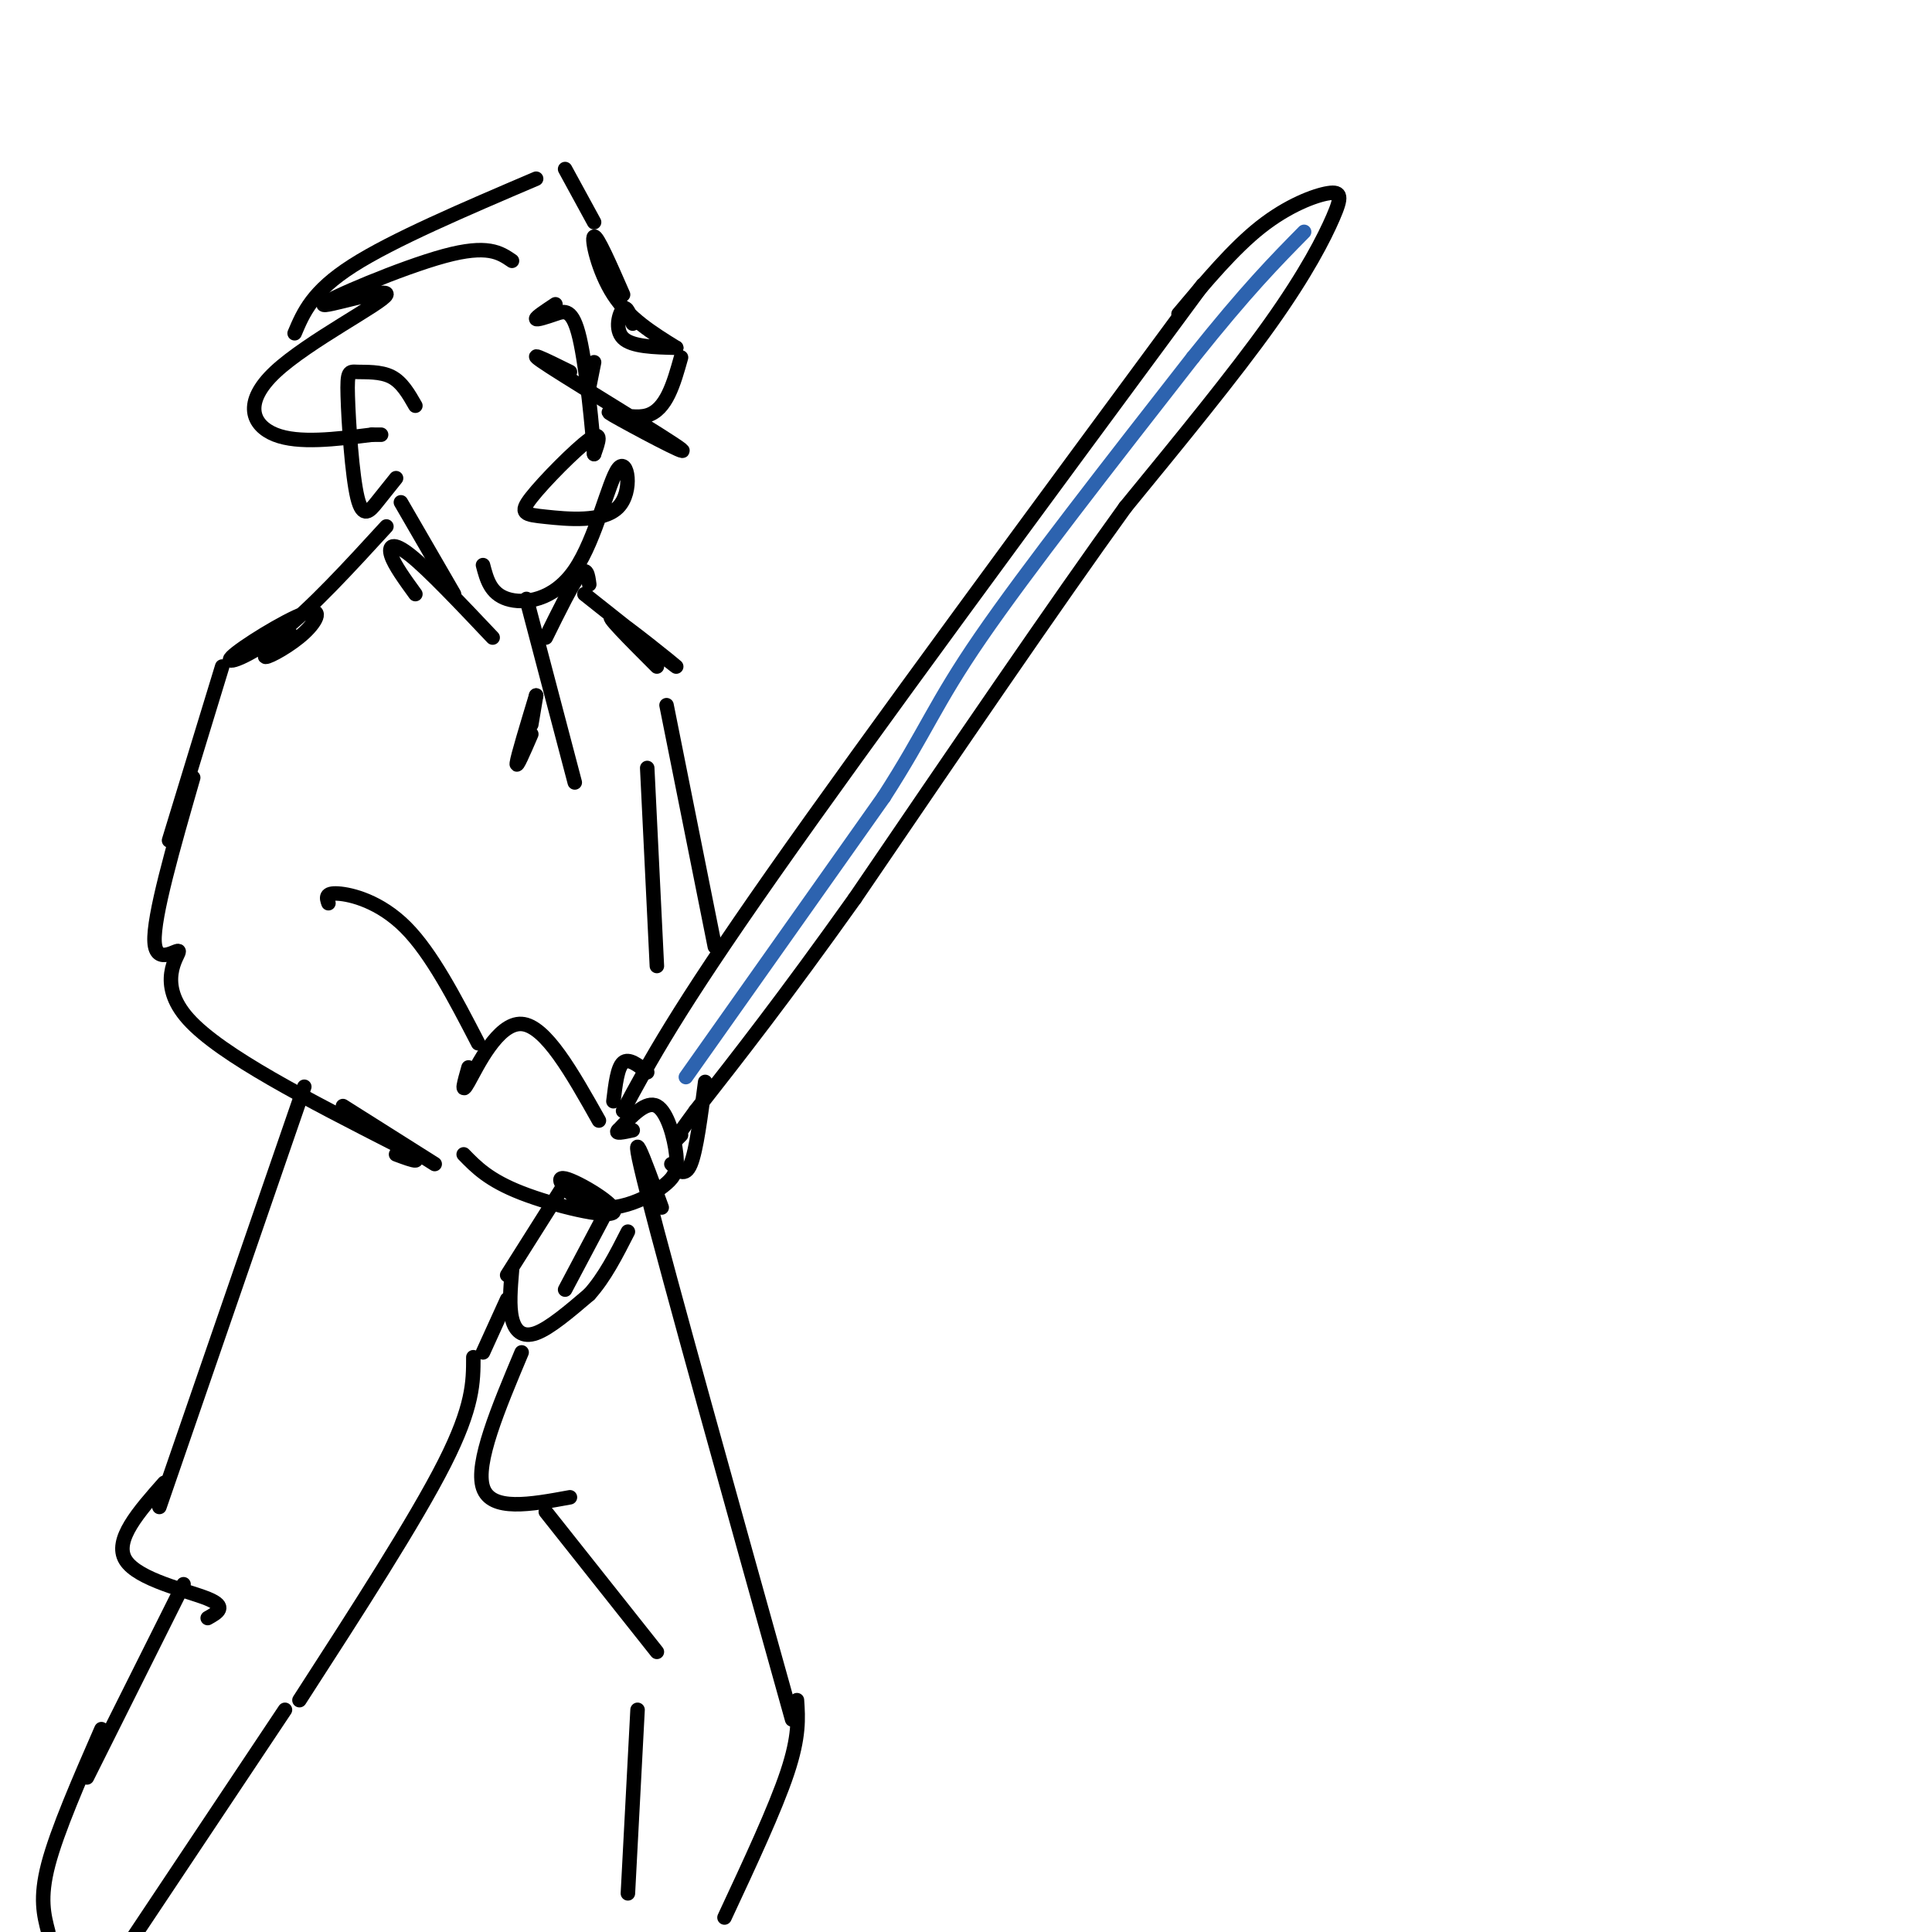 <svg viewBox='0 0 400 400' version='1.1' xmlns='http://www.w3.org/2000/svg' xmlns:xlink='http://www.w3.org/1999/xlink'><g fill='none' stroke='rgb(0,0,0)' stroke-width='3' stroke-linecap='round' stroke-linejoin='round'><path d='M83,104c0.000,0.000 11.000,19.000 11,19'/><path d='M100,117c0.772,2.941 1.544,5.881 5,7c3.456,1.119 9.598,0.416 14,-6c4.402,-6.416 7.066,-18.547 9,-21c1.934,-2.453 3.140,4.771 0,8c-3.140,3.229 -10.625,2.463 -15,2c-4.375,-0.463 -5.639,-0.625 -3,-4c2.639,-3.375 9.183,-9.964 12,-12c2.817,-2.036 1.909,0.482 1,3'/><path d='M123,94c-0.298,-4.643 -1.544,-17.750 -3,-24c-1.456,-6.250 -3.123,-5.644 -5,-5c-1.877,0.644 -3.965,1.327 -4,1c-0.035,-0.327 1.982,-1.663 4,-3'/><path d='M123,75c-0.500,2.500 -1.000,5.000 -1,5c0.000,0.000 0.500,-2.500 1,-5'/><path d='M118,77c-5.217,-2.579 -10.434,-5.158 -4,-1c6.434,4.158 24.518,15.053 27,17c2.482,1.947 -10.640,-5.053 -14,-7c-3.360,-1.947 3.040,1.158 7,0c3.960,-1.158 5.480,-6.579 7,-12'/><path d='M140,72c-4.600,-0.111 -9.200,-0.222 -11,-2c-1.800,-1.778 -0.800,-5.222 0,-6c0.800,-0.778 1.400,1.111 2,3'/><path d='M140,72c-4.911,-3.044 -9.822,-6.089 -13,-11c-3.178,-4.911 -4.622,-11.689 -4,-12c0.622,-0.311 3.311,5.844 6,12'/><path d='M123,46c0.000,0.000 -6.000,-11.000 -6,-11'/><path d='M111,37c-14.833,6.333 -29.667,12.667 -38,18c-8.333,5.333 -10.167,9.667 -12,14'/><path d='M106,54c-2.513,-1.718 -5.026,-3.436 -14,-1c-8.974,2.436 -24.407,9.026 -25,10c-0.593,0.974 13.656,-3.667 13,-2c-0.656,1.667 -16.215,9.641 -23,16c-6.785,6.359 -4.796,11.103 0,13c4.796,1.897 12.398,0.949 20,0'/><path d='M77,90c3.333,0.000 1.667,0.000 0,0'/><path d='M86,84c-1.391,-2.437 -2.781,-4.874 -5,-6c-2.219,-1.126 -5.266,-0.940 -7,-1c-1.734,-0.060 -2.156,-0.367 -2,5c0.156,5.367 0.888,16.406 2,21c1.112,4.594 2.603,2.741 4,1c1.397,-1.741 2.698,-3.371 4,-5'/><path d='M80,109c-7.730,8.439 -15.460,16.879 -22,22c-6.540,5.121 -11.891,6.925 -10,5c1.891,-1.925 11.022,-7.578 15,-9c3.978,-1.422 2.802,1.386 0,4c-2.802,2.614 -7.229,5.032 -8,5c-0.771,-0.032 2.115,-2.516 5,-5'/><path d='M121,123c9.667,7.667 19.333,15.333 19,15c-0.333,-0.333 -10.667,-8.667 -13,-10c-2.333,-1.333 3.333,4.333 9,10'/><path d='M109,124c0.000,0.000 10.000,38.000 10,38'/><path d='M111,144c0.000,0.000 -1.000,6.000 -1,6'/><path d='M111,144c-1.917,6.333 -3.833,12.667 -4,14c-0.167,1.333 1.417,-2.333 3,-6'/><path d='M46,138c0.000,0.000 -11.000,36.000 -11,36'/><path d='M40,161c-4.143,14.405 -8.286,28.810 -8,34c0.286,5.190 5.000,1.167 5,2c0.000,0.833 -4.714,6.524 2,14c6.714,7.476 24.857,16.738 43,26'/><path d='M82,237c7.167,4.667 3.583,3.333 0,2'/><path d='M71,229c0.000,0.000 19.000,12.000 19,12'/><path d='M96,239c2.602,2.677 5.204,5.354 12,8c6.796,2.646 17.785,5.261 19,4c1.215,-1.261 -7.343,-6.398 -10,-7c-2.657,-0.602 0.585,3.333 4,5c3.415,1.667 7.001,1.068 10,0c2.999,-1.068 5.412,-2.606 7,-4c1.588,-1.394 2.351,-2.645 2,-6c-0.351,-3.355 -1.814,-8.816 -4,-10c-2.186,-1.184 -5.093,1.908 -8,5'/><path d='M128,234c-0.833,0.833 1.083,0.417 3,0'/><path d='M138,146c0.000,0.000 10.000,50.000 10,50'/><path d='M129,230c5.500,-10.250 11.000,-20.500 31,-49c20.000,-28.500 54.500,-75.250 89,-122'/><path d='M244,65c5.686,-6.778 11.372,-13.557 17,-18c5.628,-4.443 11.199,-6.552 14,-7c2.801,-0.448 2.831,0.764 1,5c-1.831,4.236 -5.523,11.496 -13,22c-7.477,10.504 -18.738,24.252 -30,38'/><path d='M233,105c-14.333,19.833 -35.167,50.417 -56,81'/><path d='M177,186c-14.833,20.833 -23.917,32.417 -33,44'/><path d='M144,230c-6.000,8.167 -4.500,6.583 -3,5'/><path d='M127,228c0.417,-3.500 0.833,-7.000 2,-8c1.167,-1.000 3.083,0.500 5,2'/><path d='M146,224c-0.917,7.083 -1.833,14.167 -3,17c-1.167,2.833 -2.583,1.417 -4,0'/><path d='M124,232c-5.533,-9.844 -11.067,-19.689 -16,-20c-4.933,-0.311 -9.267,8.911 -11,12c-1.733,3.089 -0.867,0.044 0,-3'/><path d='M99,216c-4.822,-9.311 -9.644,-18.622 -15,-24c-5.356,-5.378 -11.244,-6.822 -14,-7c-2.756,-0.178 -2.378,0.911 -2,2'/><path d='M86,123c-2.178,-3.000 -4.356,-6.000 -5,-8c-0.644,-2.000 0.244,-3.000 4,0c3.756,3.000 10.378,10.000 17,17'/><path d='M113,132c2.750,-5.583 5.500,-11.167 7,-13c1.500,-1.833 1.750,0.083 2,2'/><path d='M134,159c0.000,0.000 2.000,41.000 2,41'/><path d='M117,245c0.000,0.000 -12.000,19.000 -12,19'/><path d='M106,263c-0.311,3.711 -0.622,7.422 0,10c0.622,2.578 2.178,4.022 5,3c2.822,-1.022 6.911,-4.511 11,-8'/><path d='M122,268c3.167,-3.500 5.583,-8.250 8,-13'/><path d='M126,250c0.000,0.000 -9.000,17.000 -9,17'/><path d='M63,225c0.000,0.000 -30.000,87.000 -30,87'/><path d='M34,307c-5.267,5.956 -10.533,11.911 -8,16c2.533,4.089 12.867,6.311 17,8c4.133,1.689 2.067,2.844 0,4'/><path d='M38,328c0.000,0.000 -20.000,40.000 -20,40'/><path d='M21,358c-4.583,10.500 -9.167,21.000 -11,28c-1.833,7.000 -0.917,10.500 0,14'/><path d='M98,281c0.000,5.083 0.000,10.167 -6,22c-6.000,11.833 -18.000,30.417 -30,49'/><path d='M137,250c-3.750,-10.333 -7.500,-20.667 -3,-3c4.500,17.667 17.250,63.333 30,109'/><path d='M165,352c0.250,3.750 0.500,7.500 -2,15c-2.500,7.500 -7.750,18.750 -13,30'/><path d='M132,354c0.000,0.000 -2.000,38.000 -2,38'/></g>
<g fill='none' stroke='rgb(45,99,175)' stroke-width='3' stroke-linecap='round' stroke-linejoin='round'><path d='M142,223c0.000,0.000 41.000,-58.000 41,-58'/><path d='M183,165c8.867,-13.778 10.533,-19.222 20,-33c9.467,-13.778 26.733,-35.889 44,-58'/><path d='M247,74c11.167,-14.000 17.083,-20.000 23,-26'/></g>
<g fill='none' stroke='rgb(0,0,0)' stroke-width='3' stroke-linecap='round' stroke-linejoin='round'><path d='M59,354c0.000,0.000 -34.000,51.000 -34,51'/><path d='M100,280c0.000,0.000 5.000,-11.000 5,-11'/><path d='M108,280c-4.833,11.500 -9.667,23.000 -8,28c1.667,5.000 9.833,3.500 18,2'/><path d='M113,313c0.000,0.000 23.000,29.000 23,29'/></g>
</svg>